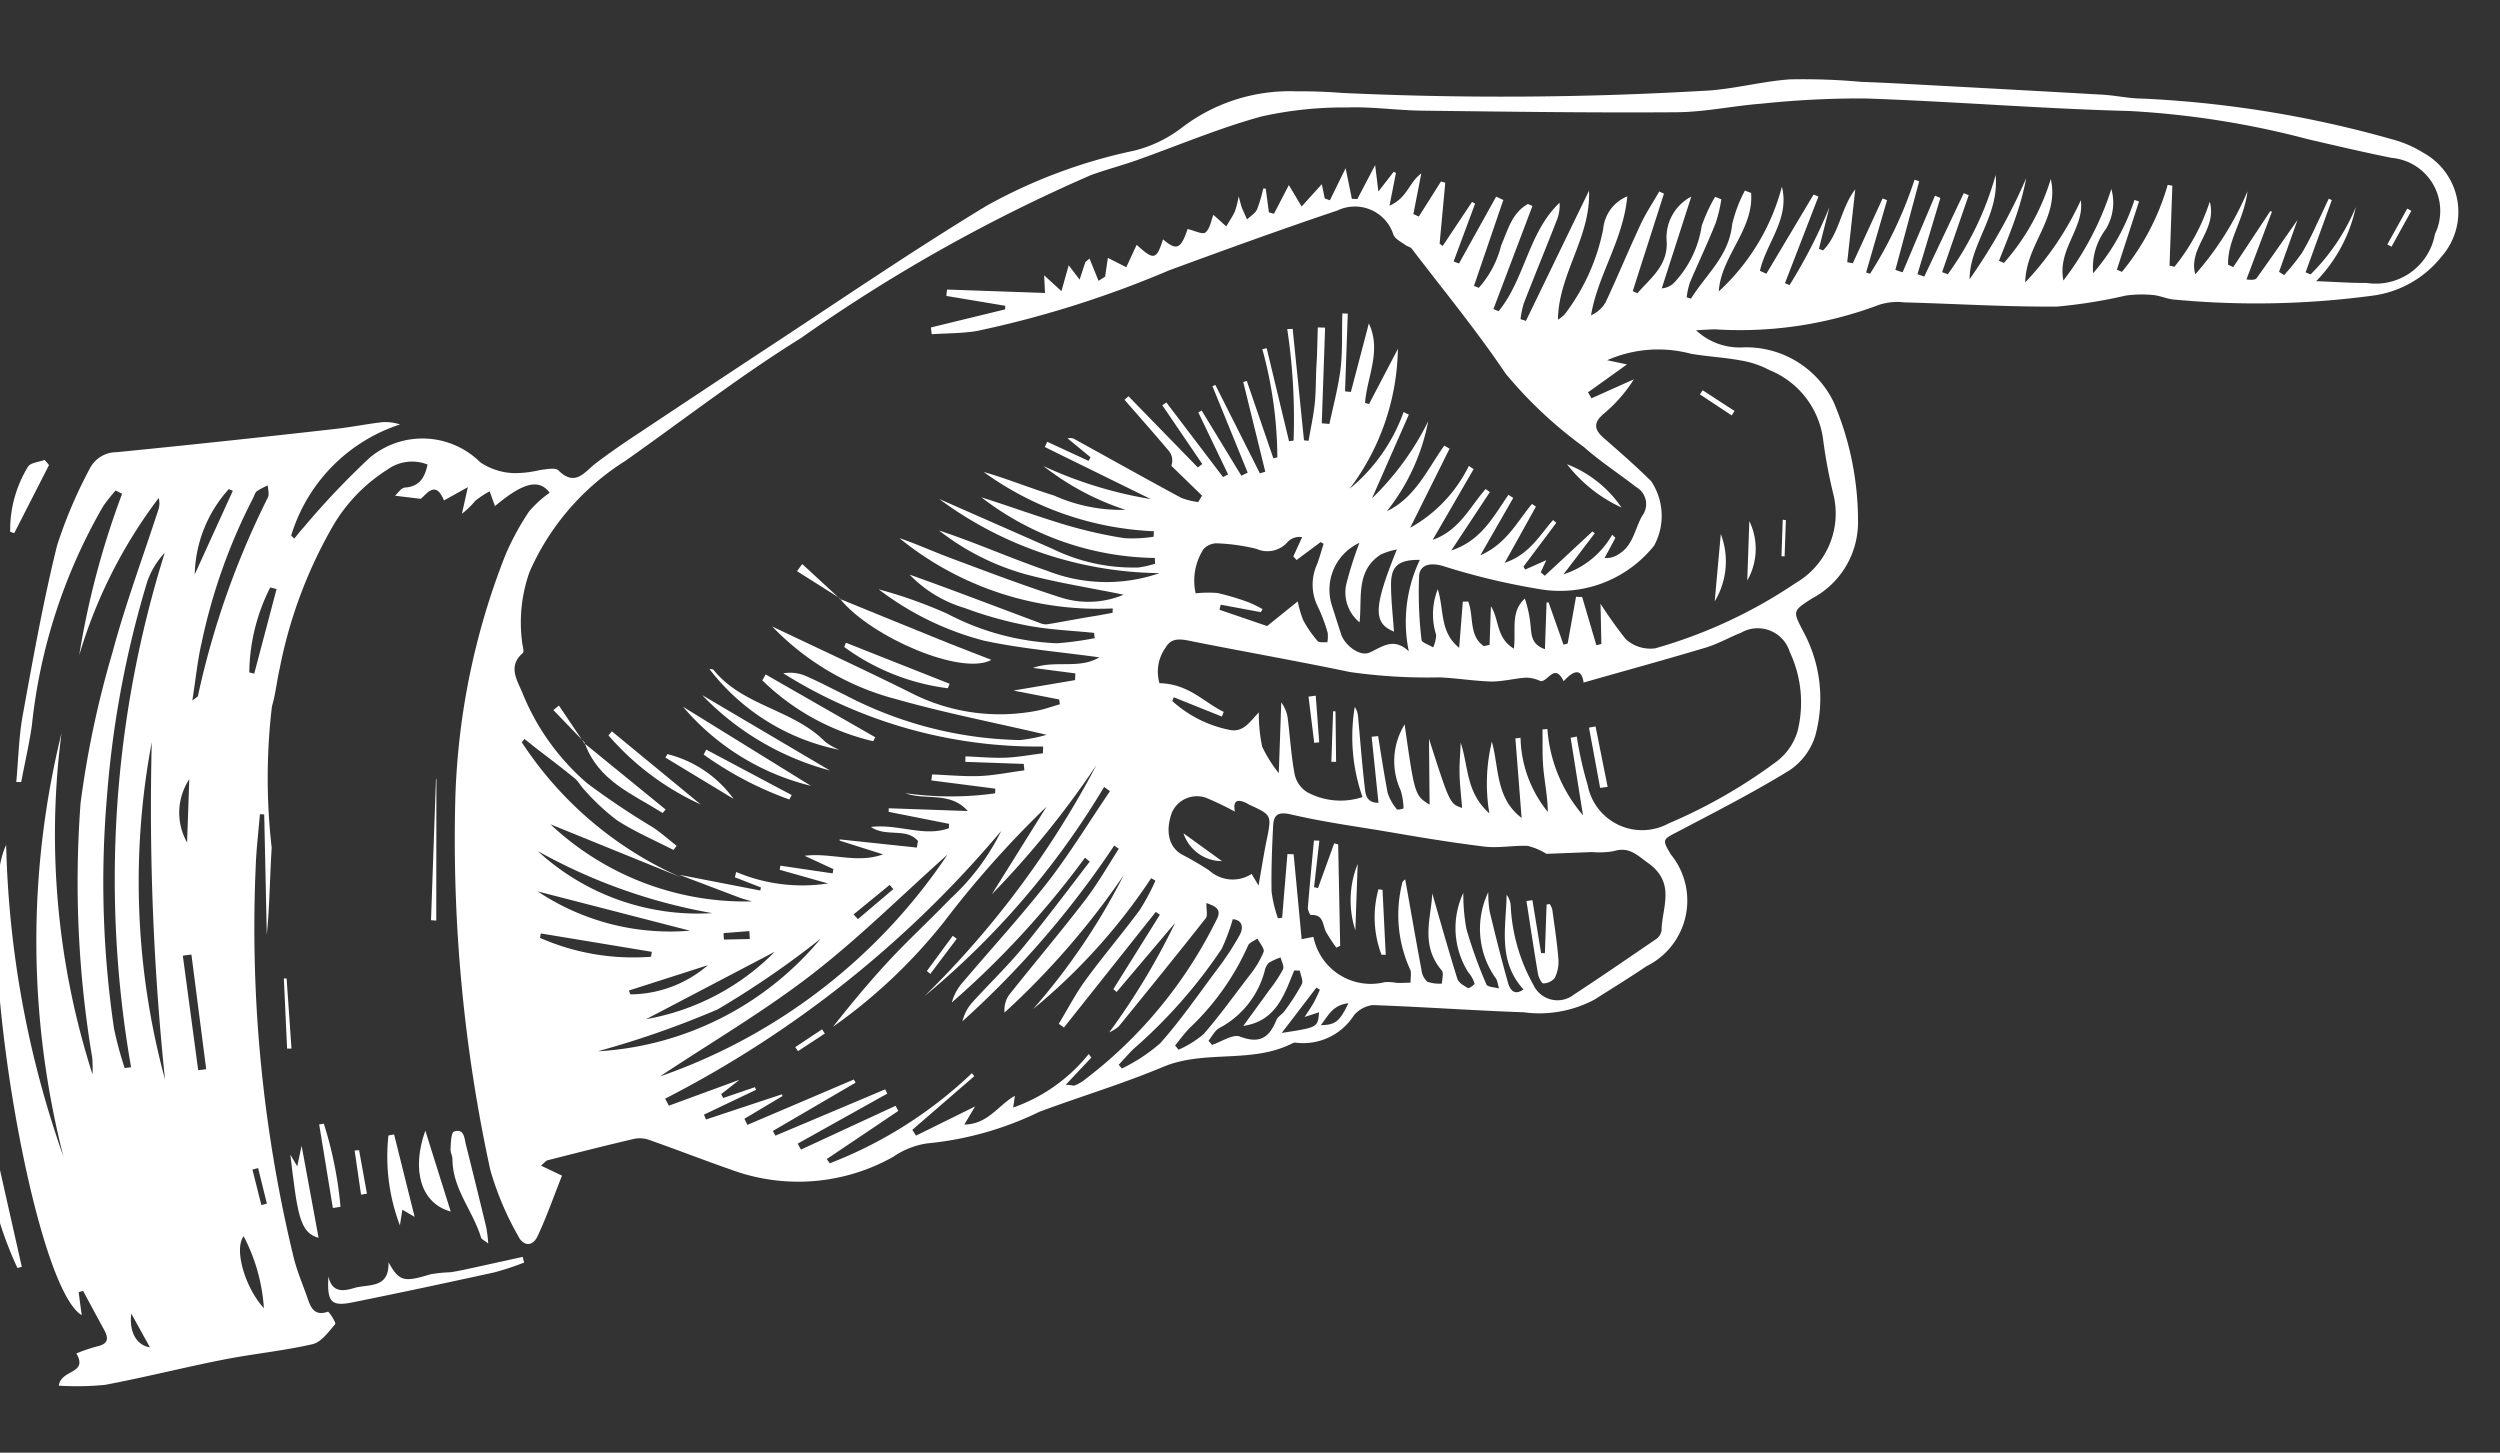 <svg xmlns="http://www.w3.org/2000/svg" width="34.184" height="19.863" viewBox="0 0 34.184 19.863"><rect x="0" y="0" width="34.184" height="19.863" fill="#333333" stroke="none"/><g id="Groupe_242" data-name="Groupe 242" transform="matrix(0.999, 0.035, -0.035, 0.999, -1358.483, 159.582)"><path id="Trac&#xE9;_6755" data-name="Trac&#xE9; 6755" d="M1368.622-188.215c.021-.228.4-.17.224-.449a2.354,2.354,0,0,1,.276-.105c.161-.04.162-.119.086-.242-.1-.168-.2-.341-.3-.512l-.06.02.053.313c-.7-.384-1.7-5.411-1.258-6.391a13.721,13.721,0,0,0,.932,4.232,11.923,11.923,0,0,1-.229-5.787,10.744,10.744,0,0,0,.587,4.649,1.748,1.748,0,0,0-.011-.224,14.533,14.533,0,0,1-.282-3.477,13.429,13.429,0,0,1,.364-2.076c.153-.664.37-1.314.558-1.97a.277.277,0,0,0,0-.164,6.723,6.723,0,0,0-1.011,2.187,11.421,11.421,0,0,1,.509-2.227l-.09-.042a2.429,2.429,0,0,0-.163.221,7.553,7.553,0,0,0-.87,3.035c-.029.26-.079.518-.119.776l-.067,0c.018-.307.013-.617.057-.919.114-.779.225-1.561.387-2.331a6.338,6.338,0,0,1,.409-1.065.41.41,0,0,1,.363-.241q1.483-.2,2.965-.421c.214-.031.425-.081.639-.115a.646.646,0,0,1,.255.021,2.3,2.3,0,0,0-1.435,1.572l.044.039c.042-.054.081-.11.126-.162a10.872,10.872,0,0,1,.868-.981,1.123,1.123,0,0,1,1.512.011.874.874,0,0,0,.481.132,1.581,1.581,0,0,0,.35-.057c.082-.011.2-.043.243,0,.244.223.358,0,.512-.122.189-.154.387-.3.585-.44q.8-.574,1.6-1.143c1.008-.712,2-1.446,3.032-2.122a7.193,7.193,0,0,1,1.986-.821,1.762,1.762,0,0,0,.641-.337,2.429,2.429,0,0,1,1.546-.552c.209-.009.419-.009.629,0a47.374,47.374,0,0,0,4.917-.2c.4-.028.8-.158,1.2-.2a8.8,8.8,0,0,1,.975,0c.286,0,.571.006.857.011.8.015,1.6.03,2.406.048.2,0,.391.041.585.035a15.031,15.031,0,0,1,3.44.438,1.541,1.541,0,0,1,.427.167.924.924,0,0,1,.3,1.413,1.442,1.442,0,0,1-.925.566,11.932,11.932,0,0,1-2.693.149c-.1,0-.205-.048-.309-.053a1.611,1.611,0,0,0-.367.02,6.934,6.934,0,0,1-.935.184c-.7.03-1.395.01-2.093.016a.8.8,0,0,0-.349.048,5.391,5.391,0,0,1-2.227.411c-.081.005-.161.013-.257.022a.872.872,0,0,0,.655.211,1.329,1.329,0,0,1,1.258.7,4.147,4.147,0,0,1,.394,1.658,1.179,1.179,0,0,1-.594,1.042c-.263.183-.255.182-.107.448a1.919,1.919,0,0,1,.216,1.435.884.884,0,0,1-.337.479c-.481.319-.986.6-1.489.887-.209.118-.221.115-.089.318a1,1,0,0,1-.281,1.54c-.225.165-.458.318-.688.477a1.6,1.6,0,0,1-.966.211c-.69,0-1.38-.026-2.07-.026a.4.4,0,0,0-.252.151.824.824,0,0,1-.778.4.069.069,0,0,0-.041.006c-.547.309-1.2.128-1.763.388-.544.251-1.115.444-1.67.673a4.48,4.48,0,0,1-1.526.487,1.115,1.115,0,0,0-.453.2,2.65,2.65,0,0,1-2.2.255c-.38-.118-.755-.249-1.135-.368a.386.386,0,0,0-.2-.013c-.4.107-.793.223-1.188.338-.022.007-.039.034-.086.076l.292.127c-.1.278-.188.566-.306.841-.064.149-.193.143-.267,0a4.074,4.074,0,0,1-.41-.885,21.3,21.3,0,0,1-.656-5.054,9.858,9.858,0,0,1,.564-3.348,3.573,3.573,0,0,1,.306-.617,1.51,1.51,0,0,1,.273-.267c-.151-.188-.364-.131-.741.209l-.08-.2a1.35,1.35,0,0,0-.192.137,1.143,1.143,0,0,1-.176.183l.068-.366-.32.193c-.125-.279-.239-.078-.318-.011l-.353-.03c.037-.035.079-.11.129-.116.2-.021.269-.144.3-.326a.574.574,0,0,0-.545.088,2.253,2.253,0,0,0-.72.8,6.329,6.329,0,0,0-.659,1.976c-.033.171-.043.348-.087.516a8.348,8.348,0,0,0,.064,1.932c-.011.4,0,.794-.025,1.194l-.093-1.645h-.059c-.011.231-.031.462-.032.693a19.155,19.155,0,0,0,.708,5.358c.055.191.143.373.214.56.049.131.113.221.278.157.014-.005.12.148.106.166-.087.108-.182.253-.3.285-.4.107-.815.161-1.219.256-.537.126-1.066.28-1.6.4A4.007,4.007,0,0,1,1368.622-188.215Zm8.238-7.281,1.114.176.008-.042-.362-.127.016-.073a2.312,2.312,0,0,0,1.26.113l-.667-.164.008-.056.718.08.008-.059-.4-.168c.364-.059.716.086,1.072-.057l-.6-.167,0-.017,1.059.075.012-.09c-.166-.183-.434-.032-.65-.17.374-.058.731.115,1.067-.02,0-.02,0-.04,0-.06l-.832-.135,0-.049h1.082c-.254-.265-.581-.121-.863-.214a4.38,4.38,0,0,0,1.228-.041v-.064l-.878-.082.007-.082c.212,0,.425.014.635,0s.416-.066.625-.1l-.012-.088h-.8c0-.025,0-.05,0-.075.177,0,.354.011.53,0s.352-.052.527-.079q0-.046,0-.093a6.537,6.537,0,0,1-3.587-.876.542.542,0,0,1,.3.022c.188.074.371.163.556.245a5.368,5.368,0,0,0,2.411.532,2.043,2.043,0,0,0,.362-.085c-.721-.142-1.4-.249-2.066-.413a3.614,3.614,0,0,1-1.737-.936c.621.27,1.275.544,1.92.837a2.665,2.665,0,0,0,1.737.188c.106-.024.208-.066.313-.1l-.013-.065-.629-.1.838-.172,0-.092-.581-.055c.3-.121.634,0,.9-.176-.531-.055-1.065-.08-1.585-.173a4.048,4.048,0,0,1-1.463-.651,6.337,6.337,0,0,1,.949.3,3.522,3.522,0,0,0,1.516.352,4.453,4.453,0,0,0,.512-.088l-.011-.072c-.3-.02-.609-.021-.909-.067a5.311,5.311,0,0,1-.873-.211,1.725,1.725,0,0,1-.768-.43c.608.193,1.207.4,1.807.6a.2.2,0,0,0,.1.013c.229-.046.457-.1.686-.144l.2-.044,0-.06a4.3,4.3,0,0,1-2.95-.859c.239.072.47.168.707.247.509.17,1.017.344,1.533.489a1.242,1.242,0,0,0,.853-.07c-.457-.077-.9-.13-1.341-.23a3.4,3.4,0,0,1-1.215-.56c.507.149,1,.348,1.5.5a2.212,2.212,0,0,0,1.536-.022,5.145,5.145,0,0,1-3.047-.908l1.574.628a2.518,2.518,0,0,0,1.183.213,1.381,1.381,0,0,0,.225-.06l-.007-.078a3.975,3.975,0,0,1-2.4-.746c.393.109.78.236,1.174.339a6.2,6.2,0,0,0,.8.151,1.847,1.847,0,0,0,.4-.034v-.075a4.274,4.274,0,0,1-2.355-.729c.328.082.646.2.972.288a2.246,2.246,0,0,0,.985.162,3.659,3.659,0,0,1-1.142-.559,5.682,5.682,0,0,0,1.483.4l-1.474-.661.031-.073.573.241.027-.049-.323-.248a.125.125,0,0,1,.105.012c.491.249.98.5,1.473.745a.985.985,0,0,0,.238.051l.049-.09-.434-.393a.211.211,0,0,0-.034-.194c-.209-.232-.425-.458-.638-.686l.053-.05.982.94.059-.049-.575-.785.055-.039.81.992.068-.038-.437-.834.045-.027.574.872.085-.045-.523-1.165.039-.019.651,1.188.073-.025-.344-1.216.048-.016.4,1.045.054-.016a5.671,5.671,0,0,0-.257-1.471l.059-.015.35,1.26.062-.01a8.26,8.26,0,0,0-.14-1.521l.074-.006.208,1.518.063.005c.023-.172.055-.344.067-.516s0-.349.005-.523,0-.344,0-.516l.1,0v1.309l.105.005c.043-.246.1-.49.124-.737s0-.52,0-.78h.074v1.064l.08.006.213-.946c.19.371,0,.729-.014,1.089l.055.013.368-.768a3.258,3.258,0,0,1-.592,1.935,2.4,2.4,0,0,0,.7-1.074l.073.033-.463,1.161a3.8,3.8,0,0,0,.731-1.08,2.839,2.839,0,0,1-.522,1.25c.382-.2.533-.592.754-.925l.073.04-.5,1.1a1.949,1.949,0,0,0,.772-.874l.067.042-.526.986c.362-.141.493-.469.7-.72l.059.04-.5.817c.413-.153.563-.493.756-.789l.066.041-.422.8c.357-.174.488-.48.681-.727l.056.034-.4.783c.332-.124.463-.392.64-.607l.046.036-.428.615.025.039.284-.138-.07.167.056.047.631-.629.033.023-.408.577a1.184,1.184,0,0,0,.647-.565l.045.041-.138.281a.3.3,0,0,0,.193-.061c.193-.126.205-.35.3-.532a.267.267,0,0,0-.094-.391c-.243-.176-.5-.329-.733-.522a5.871,5.871,0,0,1-1.108-.968c-.417-.576-.891-1.111-1.342-1.662-.019-.023-.059-.027-.085-.045-.059-.041-.137-.073-.17-.13a.553.553,0,0,0-.779-.312c-.764.287-1.521.592-2.275.9a14.215,14.215,0,0,1-2.6.921c-.2.04-.408.044-.613.065l-.014-.092,1.006-.283v-.049l-.809-.106q0-.044.006-.088h1.34l-.02-.241.244.208.087-.357.156.191.07-.243.055-.05.134.3.088-.06.029-.258.256.119.131-.311c.242.205.277.2.358-.088.192.155.249.123.331-.153.089.017.208.073.246.039.062-.057.072-.171.1-.245l.181.152c.038-.07.081-.138.112-.211a1.311,1.311,0,0,0,.043-.206c.03.093.037.125.05.155.023.053.05.1.075.157.045-.046.108-.085.132-.14a1.891,1.891,0,0,0,.075-.29h.035l.054.322.07.018.19-.4.185.287.265-.315.047.193.071.024.2-.447.1.416.075,0,.227-.472.057.359.2-.277.031.015-.072.45c.239-.111.257-.332.419-.455l-.089.559.076.031.286-.49.059.015-.048.836.043.03.38-.616.043.022-.266.8.074.026.476-.932.1.042-.36,1.188.066.025a1.356,1.356,0,0,0,.286-.59c.084-.213.131-.45.346-.58l.063.025-.484,1.428.072.027c.346-.457.367-1.089.781-1.512a.527.527,0,0,1-.025.228c-.136.388-.279.774-.415,1.162a1.329,1.329,0,0,0-.038.22l.075.021.8-1.81c.049.63-.377,1.156-.363,1.777a.349.349,0,0,0,.121-.12,2.815,2.815,0,0,0,.454-1.137.534.534,0,0,1,.314-.461c-.034.6-.364,1.083-.439,1.644a.433.433,0,0,0,.193-.184c.153-.359.289-.725.442-1.084.067-.158.159-.306.239-.458l.065.028-.38,1.347.065.027c.169-.212.4-.386.376-.714a.631.631,0,0,1,.314-.633l-.36,1.269a.269.269,0,0,0,.165-.082,1.447,1.447,0,0,0,.351-.79,2.208,2.208,0,0,1,.17-.406l.086.032a2.01,2.01,0,0,1-.063.318c-.1.282-.221.558-.328.838a1.059,1.059,0,0,0-.036.2l.06.016c.191-.336.5-.6.527-1.036a1.922,1.922,0,0,1,.158-.467l.086.029c.056.5-.38.876-.395,1.362a2.967,2.967,0,0,0,.813-1.462c.125.438-.187.774-.26,1.161l.089.037.608-1.106.067.026-.416,1.2.064.023a7.087,7.087,0,0,0,.508-1.084l-.124.574.057.021c.218-.238.22-.583.411-.851l-.075,1,.077.012.376-.9.062.02-.252,1,.055.015a5.664,5.664,0,0,0,.563-1.307l.064.019-.283,1.223.1.03.406-1.063.075.028-.277,1.053.094.03.5-1.159.069.024-.327,1.066.079.025a4.22,4.22,0,0,0,.606-1.379c.072.558-.321.95-.306,1.437a7.723,7.723,0,0,0,.726-1.409,3.818,3.818,0,0,1-.142.591c-.058.186-.127.369-.191.553l.069.026a3.1,3.1,0,0,0,.6-1.169c.141.531-.309.9-.3,1.425a4.166,4.166,0,0,0,.721-1.15c.065.379-.3.679-.2,1.106a4.105,4.105,0,0,0,.612-1.275.7.7,0,0,1-.057.553.875.875,0,0,0-.152.608,2.871,2.871,0,0,0,.53-1.022l.063.019-.27.943.07.028a3.3,3.3,0,0,0,.584-1.212l.064.01v1.093l.067.014a2.732,2.732,0,0,0,.452-.907c.12.386-.276.634-.163,1a4.17,4.17,0,0,0,.674-1.159c-.032.386-.252.676-.23,1.012l.072.03.479-.783.023.007-.316.938c.083.009.123,0,.139-.022.167-.252.331-.507.531-.816l-.228.719.071.042a3.326,3.326,0,0,0,.234-.313,4.037,4.037,0,0,0,.188-.4c.053-.117.1-.235.152-.353l.042.018-.324,1,.069.026a2.8,2.8,0,0,0,.586-.941,2.065,2.065,0,0,1-.506,1.031c.252,0,.472.009.691,0a.823.823,0,0,0,.91-.7.729.729,0,0,0-.629-1.022c-.386-.064-.769-.14-1.153-.215a12.1,12.1,0,0,0-2.448-.3c-1.208.011-2.416-.046-3.624-.045a12.878,12.878,0,0,0-1.415.121c-.388.043-.771.142-1.159.158-1.158.049-2.317.073-3.476.1-.341.008-.685-.032-1.024-.008a5.153,5.153,0,0,0-1.172.165c-.577.18-1.129.439-1.693.661-.2.079-.409.14-.609.222a22.305,22.305,0,0,0-3.888,2.368c-.81.543-1.563,1.172-2.342,1.763a3.418,3.418,0,0,0-1.252,1.557,2.06,2.06,0,0,0-.071.961c.006.054.038.136.015.157-.2.185-.064.374.01.534a3.219,3.219,0,0,0,.936,1.217,10.645,10.645,0,0,0,.921.571c.115.072.22.159.329.239l-.041.058c-.264-.124-.538-.23-.787-.379a3.029,3.029,0,0,1-.46-.4c-.05-.046-.084-.112-.138-.153-.181-.138-.368-.269-.552-.4l-.153-.114-.035.047a5.009,5.009,0,0,0,2.247,1.772l-1.817-.665a3.889,3.889,0,0,0,2.793.958c-.073-.019-.124-.03-.173-.046Zm12.119-2.3.083-.02a5.027,5.027,0,0,0,.173.661.758.758,0,0,0,1.124.483,7.183,7.183,0,0,0,1.449-.9.811.811,0,0,0,.27-.423,1.624,1.624,0,0,0-.145-1.08.458.458,0,0,0-.675-.239c-.16.07-.31.164-.474.22-.547.185-1.1.357-1.655.537-.03-.184-.13-.18-.272-.009-.136-.25-.209.013-.316.01a.473.473,0,0,0-.2-.041c-.162.017-.322.067-.484.07-.234,0-.469-.03-.7-.032a7.524,7.524,0,0,1-1.225-.03c-.718-.124-1.44-.225-2.16-.342-.145-.024-.292-.059-.372.094a.564.564,0,0,0-.068.492c.4-.007.618.242.892.361l-.023.065-.667-.241-.018.053a1.649,1.649,0,0,0,.788.365c.2.038.28-.121.4-.251a2.163,2.163,0,0,0,.062.465,1.772,1.772,0,0,0,.24.355v-.968a.477.477,0,0,1,.1.239c.039.248.063.5.119.743a.381.381,0,0,0,.177.232.957.957,0,0,0,.76.041,2.491,2.491,0,0,1-.149-1.228.267.267,0,0,1,.049.127c.04.311.074.623.121.933.016.1.014.246.2.239l-.125-.9.088-.012c.051.258.1.517.158.773a.66.66,0,0,0,.135.22c.009.011.09-.015.089-.016a.872.872,0,0,0-.049-.249.955.955,0,0,1,.024-.9c.17.957.173.967.38,1.085-.014-.309-.027-.605-.04-.9.316.878.316.878.486.929-.018-.157-.042-.307-.051-.458s0-.289,0-.433c.12.317.091.676.426.952a2.441,2.441,0,0,1,0-.982c.112.359.078.772.443,1.029l-.123-1.084.07-.011a1.661,1.661,0,0,0,.408,1c-.008-.2-.055-.389-.08-.58s-.022-.362-.032-.544l.067-.009a2.034,2.034,0,0,0,.528,1.163Zm-6.271.952-.083-.057a11.07,11.07,0,0,1-2.357,2.948,12.654,12.654,0,0,0,2.241-3.242,12.432,12.432,0,0,1-1.368,1.816l.706-1.224a13.823,13.823,0,0,0-1.348,1.626,7.3,7.3,0,0,1-1.466,1.485c.235-.319.475-.631.732-.928s.545-.58.81-.877a3.105,3.105,0,0,0,.664-.953,14.834,14.834,0,0,1-4.466,3.821l.055.094.953-.388-.245.206.031.051.428-.163.016.036-.7.364.031.065,1.024-.38.012.022-.512.33.044.082,1.433-.671.026.042-1.108.7.037.063,1.479-.686.03.058-1.2.726.047.08,1.273-.644.039.069-.954.692.042.057a5.876,5.876,0,0,0,1.9-1.3l.034.04-.821.763.054.077.793-.427-.139.253c.327-.016.457-.285.678-.417l-.018.161a2.3,2.3,0,0,0,1.007-.768l.038.047-.337.384c.083,0,.106.013.121.006a.609.609,0,0,0,.108-.062,6.155,6.155,0,0,0,1.749-2.263c.085-.162-.028-.194-.142-.233,0,.087.025.167,0,.206-.375.512-.757,1.018-1.14,1.524a.552.552,0,0,1-.127.085,9.443,9.443,0,0,0,.849-1.529l-.767.973-.046-.037.6-1.039-.057-.037-1.2,1.624-.073-.048c.114-.2.214-.417.345-.609.227-.335.479-.652.708-.986a2.963,2.963,0,0,0,.2-.408l-.059-.032a8.114,8.114,0,0,1-1.55,1.844,8.833,8.833,0,0,0,1.173-1.872,10.742,10.742,0,0,1-1.563,1.935.358.358,0,0,1,.052-.241c.327-.443.668-.876.988-1.324.165-.231.3-.485.443-.729l-.064-.041a12.731,12.731,0,0,1-1.991,2.475.6.6,0,0,1,.122-.258c.22-.262.46-.507.668-.778.3-.394.583-.8.874-1.208l-.067-.051a12.186,12.186,0,0,1-1.751,2.043.681.681,0,0,1,.118-.253c.379-.482.78-.949,1.14-1.445C1382.192-195.979,1382.439-196.421,1382.708-196.847Zm5.038-2.163.08-.02v-.529c.124.181.083.428.334.569.024-.256-.069-.5.126-.69a1.57,1.57,0,0,1,.09.359c.019.125.014.263.209.323v-.64h.028l.224.57.056-.018.092-.643.084,0,.217.652.068-.018q-.015-.276-.031-.551a5.845,5.845,0,0,0,.361.471.5.5,0,0,0,.407.113,6.7,6.7,0,0,0,1.891-.961,1.1,1.1,0,0,0,.479-1.205,7.027,7.027,0,0,1-.171-.754,1.187,1.187,0,0,0-.768-.938,1.264,1.264,0,0,0-.4-.119c-.227-.034-.458-.037-.685-.068a1.732,1.732,0,0,0-1.14.129l.273.048-.519.4.05.08.571-.28a2.014,2.014,0,0,1-.392.482c-.14.126-.134.22.007.334.227.185.455.37.67.569a.853.853,0,0,1,.071.879,1.647,1.647,0,0,1-1.558.648,9.388,9.388,0,0,1-1.329-.271c-.16-.038-.3-.007-.311.14a5.512,5.512,0,0,0,.063.881c0,.038.106.065.163.1a.457.457,0,0,0,.035-.174.935.935,0,0,1,0-.624c.1.277.043.583.321.79.011-.25.019-.441.028-.632l.073-.005C1387.6-199.41,1387.535-199.145,1387.746-199.009Zm-2.583,2.936.085,0,.15,1.157.16-.037a.8.8,0,0,0,1,.584.652.652,0,0,1,.16.005c.063,0,.127-.006.19-.01-.005-.065.013-.145-.019-.193a1.8,1.8,0,0,1-.144-1.16c0-.028.038-.054.04-.057.088.408.174.821.266,1.231a.254.254,0,0,0,.086.159.514.514,0,0,0,.2.018c0-.061.022-.146-.009-.18-.313-.341-.165-.731-.167-1.05.117.358.245.76.385,1.158.019.053.093.091.15.121.015.008.091-.053.087-.064a.4.4,0,0,0-.089-.149,1.134,1.134,0,0,1-.108-1.086,2.609,2.609,0,0,0,.06.493,6.315,6.315,0,0,0,.3.748c.016.035.114.033.174.048-.019-.051-.024-.117-.06-.151a1.168,1.168,0,0,1-.133-1.161,1.591,1.591,0,0,0,.027.26c.09.326.184.651.287.973.029.091.093.176.213.08-.37-.38-.266-.844-.275-1.286a.281.281,0,0,1,.062.163,2.454,2.454,0,0,0,.351,1.063.362.362,0,0,0,.552.109c.37-.261.734-.532,1.1-.8a.176.176,0,0,0,.07-.121c-.006-.316.177-.653-.216-.915-.168-.113-.272-.217-.479-.145a1.167,1.167,0,0,1-.291.022l-.625.046a.859.859,0,0,0-.262-.1c-.2,0-.394.047-.587.031-.46-.04-.918-.1-1.376-.163-.427-.055-.858-.1-1.279-.183-.18-.036-.242.006-.245.163-.005.3-.006.6.01.9a1.8,1.8,0,0,0,.1.362l.057-.01Zm-1.38-3.52a1.56,1.56,0,0,1,.3-.015,3.619,3.619,0,0,1,.423.11,1.648,1.648,0,0,1,.2.089l-.023.042-.551-.083-.015.07.659.2.407-.352a1.393,1.393,0,0,0,.085.257,1.559,1.559,0,0,0,.206.276c.023.024.087.01.133.013a.433.433,0,0,0,0-.131,2.2,2.2,0,0,0-.143-.345.674.674,0,0,1-.036-.584c.032-.093.054-.19.081-.285l-.041-.023-.321.257-.046-.048.111-.267a.224.224,0,0,0-.191.067.366.366,0,0,1-.427.115,2.669,2.669,0,0,0-.539-.057.242.242,0,0,0-.188.09A.8.8,0,0,0,1383.783-199.592Zm.641,2.965a4.379,4.379,0,0,0-.4-.175.375.375,0,0,0-.461.219c-.086.272-.018.487.174.576a3.884,3.884,0,0,1,.369.2.477.477,0,0,0,.577.024l.1.155c.033-.231.055-.422.087-.611.06-.359.063-.358-.25-.488-.013-.005-.024-.014-.037-.02C1384.453-196.805,1384.39-196.777,1384.424-196.627Zm-15.054,4.038.087-.015a14.925,14.925,0,0,1,.214-7.049,1.1,1.1,0,0,0-.227.409,13.771,13.771,0,0,0-.447,2.972,13.722,13.722,0,0,0,.208,3.146A4.76,4.76,0,0,0,1369.37-192.589Zm17.462-7.568c-.293.007-.39.1-.382.347.007.213.04.426.063.646-.292-.106-.292-.322,0-1.124a.931.931,0,0,0-.218.077c-.337.237-.232.6-.257.937a.528.528,0,0,1-.2-.514,5.114,5.114,0,0,1,.16-.573.707.707,0,0,0-.348.865c.047.131.094.262.141.392.054.15.267.3.394.24.172-.082.32-.229.54-.038A1.977,1.977,0,0,1,1386.832-200.156Zm-6.311,4.251c-.6.572-1.166,1.179-1.8,1.706s-1.334.971-2.03,1.469A7.816,7.816,0,0,0,1380.52-195.906Zm-10.936-1.158a10.323,10.323,0,0,0,.342,4.612A35.924,35.924,0,0,1,1369.584-197.064Zm.534-.582c.057-.048.072-.055.074-.064a11.465,11.465,0,0,1,.86-2.745c.022-.044,0-.112-.006-.168a1,1,0,0,0-.147.085c-.024.02-.031.061-.046.092a7.826,7.826,0,0,0-.636,2.007C1370.17-198.193,1370.155-197.941,1370.119-197.647Zm5.722,4.6a4.282,4.282,0,0,0,2.981-1.645,12.369,12.369,0,0,1-1.375,1.016A12.659,12.659,0,0,1,1375.841-193.048Zm8.8-.654c.115-.171.231-.341.345-.512a1.837,1.837,0,0,0,.172-.283c.017-.04-.024-.106-.039-.16a.785.785,0,0,0-.16.08.218.218,0,0,0-.051.112,1.241,1.241,0,0,1-.589.8c-.063.036-.1.12-.146.181l.051.055c.127-.047.278-.161.378-.127.274.094.4,0,.49-.244.017-.049.077-.08.107-.127a3,3,0,0,0,.223-.375c.021-.046-.021-.122-.034-.184l-.077,0C1385.186-194.141,1385.086-193.78,1384.639-193.7Zm-7.3-1.287a7.571,7.571,0,0,1-2.427-.766A3.23,3.23,0,0,0,1377.341-194.989Zm7.105-.165a2.759,2.759,0,0,1-.136.407,6.9,6.9,0,0,1-1.162,1.415c-.066.071-.127.146-.191.22l.046.049a2.372,2.372,0,0,0,.512-.364c.274-.331.508-.7.752-1.05a3.9,3.9,0,0,0,.28-.463C1384.611-195.067,1384.561-195.151,1384.446-195.154Zm-.727,1.75.049.057a1.381,1.381,0,0,0,.336-.226c.214-.264.4-.546.6-.825a1.321,1.321,0,0,0,.18-.326c.015-.045-.058-.12-.091-.181-.043.034-.11.06-.124.1a3.508,3.508,0,0,1-.764,1.16C1383.839-193.566,1383.781-193.484,1383.719-193.4Zm-8.787-1.8a3.262,3.262,0,0,0,2.1.464Zm3.289.7-1.745.994A3.267,3.267,0,0,0,1378.222-194.512Zm-3.226-.127-.01.061a3.175,3.175,0,0,0,1.527.205l.009-.068Zm-4.767.456-.117.019.265,1.559.109-.018Zm.989-5.037-.087-.02a2.632,2.632,0,0,0-.246,1.172l.068.015Zm-.645-1.323-.056-.021a1.8,1.8,0,0,0-.425,1.183Zm.5,10.194c-.12.184.053.7.316.965A2.464,2.464,0,0,0,1371.075-190.35Zm6.246-3.945-1.092.393.021.052A1.637,1.637,0,0,0,1377.321-194.3Zm8.356.053-.051-.029-.452.636c.491-.093.491-.093.5-.3l-.195.071c.045-.075.082-.132.114-.193S1385.649-194.179,1385.677-194.242Zm-15.559-2.338a.829.829,0,0,0,0,.866Zm9.146,1.53.062.062.469-.427-.052-.056Zm6.809.977c-.218.031-.272.182-.369.313C1385.9-193.757,1385.958-193.806,1386.073-194.073Zm-16.492,4.826c-.024.255.091.432.271.452Zm1.664-2.05-.077.023.139.481.075-.022Zm6.612-3.367-.01-.108-.352.04.008.088Z" transform="translate(-14.568)" fill="#fff"></path><path id="Trac&#xE9;_6756" data-name="Trac&#xE9; 6756" d="M1479.964,191.989c.06.226.218.192.359.144.189-.064.48,0,.456-.368.156.259.219.268.581.144a1.92,1.92,0,0,1,.271-.037c.1-.019.2-.045.3-.07l.679-.175.023.077a3.813,3.813,0,0,1-.4.148c-.64.164-1.282.325-1.925.478C1480.016,192.4,1479.956,192.341,1479.964,191.989Z" transform="translate(-122.277 -381.825)" fill="#fff"></path><path id="Trac&#xE9;_6757" data-name="Trac&#xE9; 6757" d="M1365.824,146.791a5.188,5.188,0,0,1-.559-2.375l.619,2.359Z" transform="translate(-12.393 -336.596)" fill="#fff"></path><path id="Trac&#xE9;_6758" data-name="Trac&#xE9; 6758" d="M1518.9,152.867c-.059-.044-.091-.055-.1-.074-.121-.361-.412-.652-.429-1.056,0-.048-.034-.1-.031-.142,0-.085,0-.228.039-.242.139-.051.143.085.169.174q.162.562.319,1.126A2.023,2.023,0,0,1,1518.9,152.867Z" transform="translate(-159.044 -343.231)" fill="#fff"></path><path id="Trac&#xE9;_6759" data-name="Trac&#xE9; 6759" d="M1497.924,154.379l-.171-.092-.026.216a2.66,2.66,0,0,1-.2-1.224l.077-.017Z" transform="translate(-139.087 -345.072)" fill="#fff"></path><path id="Trac&#xE9;_6760" data-name="Trac&#xE9; 6760" d="M1508.649,152.724c-.42-.1-.557-.558-.386-1.094Z" transform="translate(-149.321 -343.507)" fill="#fff"></path><path id="Trac&#xE9;_6761" data-name="Trac&#xE9; 6761" d="M1466.192,158.117l.1.156.05-.283.276,1.25C1466.355,159.182,1466.317,158.917,1466.192,158.117Z" transform="translate(-109.084 -349.601)" fill="#fff"></path><path id="Trac&#xE9;_6762" data-name="Trac&#xE9; 6762" d="M1368.326-62.373l-.443.948-.056-.016a1.655,1.655,0,0,1,.213-.9c.034-.057.147-.067.224-.1Z" transform="translate(-14.847 -138.423)" fill="#fff"></path><path id="Trac&#xE9;_6763" data-name="Trac&#xE9; 6763" d="M1357.548-24.261a5.181,5.181,0,0,1,.257-1.746l.052.008-.259,1.748Z" transform="translate(-5 -173.326)" fill="#fff"></path><path id="Trac&#xE9;_6764" data-name="Trac&#xE9; 6764" d="M1475.46,151.672l-.227-1.136.063-.013a5.327,5.327,0,0,1,.268,1.129Z" transform="translate(-117.745 -342.447)" fill="#fff"></path><path id="Trac&#xE9;_6765" data-name="Trac&#xE9; 6765" d="M1509.336,38.842V36.909l.006,0,.066,1.937Z" transform="translate(-150.417 -233.599)" fill="#fff"></path><path id="Trac&#xE9;_6766" data-name="Trac&#xE9; 6766" d="M1352.329-55.619c.034-.243,0-.485.221-.665A.708.708,0,0,1,1352.329-55.619Z" transform="translate(0 -144.32)" fill="#fff"></path><path id="Trac&#xE9;_6767" data-name="Trac&#xE9; 6767" d="M1462.155,104.553l-.078-.958.038,0,.1.955Z" transform="translate(-105.142 -297.485)" fill="#fff"></path><path id="Trac&#xE9;_6768" data-name="Trac&#xE9; 6768" d="M1487.143,158.757l.128.591-.08.016-.109-.6Z" transform="translate(-129.097 -350.335)" fill="#fff"></path><path id="Trac&#xE9;_6769" data-name="Trac&#xE9; 6769" d="M1638.9-26.377c.509.187,1.018.375,1.527.56.18.066.363.125.573.2-.391.237-1.65-.246-2.1-.763Z" transform="translate(-274.545 -172.967)" fill="#fff"></path><path id="Trac&#xE9;_6770" data-name="Trac&#xE9; 6770" d="M1598.989-.892a2.975,2.975,0,0,1-1.816-1.042c.022,0,.048,0,.058.011.417.481,1.109.5,1.559.928A.891.891,0,0,0,1598.989-.892Z" transform="translate(-234.568 -196.389)" fill="#fff"></path><path id="Trac&#xE9;_6771" data-name="Trac&#xE9; 6771" d="M1614.547-.834l1.529.806-.027.055a3.218,3.218,0,0,1-1.545-.779Z" transform="translate(-251.171 -197.442)" fill="#fff"></path><path id="Trac&#xE9;_6772" data-name="Trac&#xE9; 6772" d="M1588.982,10.623l1.787,1.02A3.333,3.333,0,0,1,1588.982,10.623Z" transform="translate(-226.72 -208.418)" fill="#fff"></path><path id="Trac&#xE9;_6773" data-name="Trac&#xE9; 6773" d="M1595.074,6.606l1.784.97A3.774,3.774,0,0,1,1595.074,6.606Z" transform="translate(-232.557 -204.57)" fill="#fff"></path><path id="Trac&#xE9;_6774" data-name="Trac&#xE9; 6774" d="M1640.9-12.06l1.437.511-.022.062a3.036,3.036,0,0,1-1.436-.514Z" transform="translate(-276.442 -186.688)" fill="#fff"></path><path id="Trac&#xE9;_6775" data-name="Trac&#xE9; 6775" d="M1565.065,19.443l1.249.957a3.7,3.7,0,0,1-1.294-.9Z" transform="translate(-203.764 -216.868)" fill="#fff"></path><path id="Trac&#xE9;_6776" data-name="Trac&#xE9; 6776" d="M1557.2,23.45l1.147.87-.039.049c-.418-.245-.9-.407-1.1-.924Z" transform="translate(-196.274 -220.702)" fill="#fff"></path><path id="Trac&#xE9;_6777" data-name="Trac&#xE9; 6777" d="M1596.2,24.337l1.19.58-.03.062a4.787,4.787,0,0,1-1.193-.573Z" transform="translate(-233.6 -221.557)" fill="#fff"></path><path id="Trac&#xE9;_6778" data-name="Trac&#xE9; 6778" d="M1874.147-78.456a1.6,1.6,0,0,1,.766.566A2.005,2.005,0,0,1,1874.147-78.456Z" transform="translate(-499.917 -123.078)" fill="#fff"></path><path id="Trac&#xE9;_6779" data-name="Trac&#xE9; 6779" d="M1584.762,26.81l-.952-.532.027-.048A1.588,1.588,0,0,1,1584.762,26.81Z" transform="translate(-221.765 -223.37)" fill="#fff"></path><path id="Trac&#xE9;_6780" data-name="Trac&#xE9; 6780" d="M1625.179-36.722l-.606-.354.068-.1.533.458Z" transform="translate(-260.818 -162.627)" fill="#fff"></path><path id="Trac&#xE9;_6781" data-name="Trac&#xE9; 6781" d="M1547.25,12.2l-.443-.429.074-.064.362.5Z" transform="translate(-186.316 -209.459)" fill="#fff"></path><path id="Trac&#xE9;_6782" data-name="Trac&#xE9; 6782" d="M2138.82-170.771l.255-.5.057.029-.254.5Z" transform="translate(-753.481 -34.16)" fill="#fff"></path><path id="Trac&#xE9;_6783" data-name="Trac&#xE9; 6783" d="M1884.5,7.459l-.181-.819.089-.019.194.82Z" transform="translate(-509.662 -204.584)" fill="#fff"></path><path id="Trac&#xE9;_6784" data-name="Trac&#xE9; 6784" d="M1792.779-.216l.07.636-.068.01q-.049-.315-.1-.629Z" transform="translate(-421.873 -198.034)" fill="#fff"></path><path id="Trac&#xE9;_6785" data-name="Trac&#xE9; 6785" d="M1800.782,5.344V4.652h.033l.032.69Z" transform="translate(-429.631 -202.697)" fill="#fff"></path><path id="Trac&#xE9;_6786" data-name="Trac&#xE9; 6786" d="M1671.433,82.658l.337-.493.056.039-.345.493Z" transform="translate(-305.711 -276.958)" fill="#fff"></path><path id="Trac&#xE9;_6787" data-name="Trac&#xE9; 6787" d="M1629.81,114.172l-.359.254-.039-.054.358-.256Z" transform="translate(-265.453 -307.568)" fill="#fff"></path><path id="Trac&#xE9;_6788" data-name="Trac&#xE9; 6788" d="M1923.819-56.567l.051-.924A1.054,1.054,0,0,1,1923.819-56.567Z" transform="translate(-547.504 -143.163)" fill="#fff"></path><path id="Trac&#xE9;_6789" data-name="Trac&#xE9; 6789" d="M1934.167-62a.87.87,0,0,1,0,.813Z" transform="translate(-557.417 -138.844)" fill="#fff"></path><path id="Trac&#xE9;_6790" data-name="Trac&#xE9; 6790" d="M1945.089-62.774v.495l-.043,0v-.5Z" transform="translate(-567.84 -138.1)" fill="#fff"></path><path id="Trac&#xE9;_6791" data-name="Trac&#xE9; 6791" d="M1917.088-103.774l-.444-.272.035-.058.446.268Z" transform="translate(-540.63 -98.506)" fill="#fff"></path><path id="Trac&#xE9;_6792" data-name="Trac&#xE9; 6792" d="M1795.3,48.345a2.36,2.36,0,0,1-.147-.208c-.053-.094-.04-.245-.216-.225-.012,0-.047-.068-.045-.1.014-.307.033-.614.051-.921l.074,0-.05.638.054.011.2-.619.055.011q.038.693.076,1.387Z" transform="translate(-423.992 -243.16)" fill="#fff"></path><path id="Trac&#xE9;_6793" data-name="Trac&#xE9; 6793" d="M1866.005,63.923l.144.719.052,0v-.666l.043-.008a.276.276,0,0,1,.037.073c.039.226.082.451.108.679a.505.505,0,0,1-.041.256.213.213,0,0,1-.155.08c-.021,0-.066-.078-.076-.125-.068-.33-.129-.662-.193-.993Z" transform="translate(-492.039 -259.481)" fill="#fff"></path><path id="Trac&#xE9;_6794" data-name="Trac&#xE9; 6794" d="M1816.825,62.249l.075.887-.058,0a1.444,1.444,0,0,1-.073-.893Z" transform="translate(-444.913 -257.876)" fill="#fff"></path><path id="Trac&#xE9;_6795" data-name="Trac&#xE9; 6795" d="M1808.715,54.131v.908A1.33,1.33,0,0,1,1808.715,54.131Z" transform="translate(-437.155 -250.1)" fill="#fff"></path><path id="Trac&#xE9;_6796" data-name="Trac&#xE9; 6796" d="M1753.442,46.137l.54.362A.554.554,0,0,1,1753.442,46.137Z" transform="translate(-384.278 -242.442)" fill="#fff"></path></g></svg>